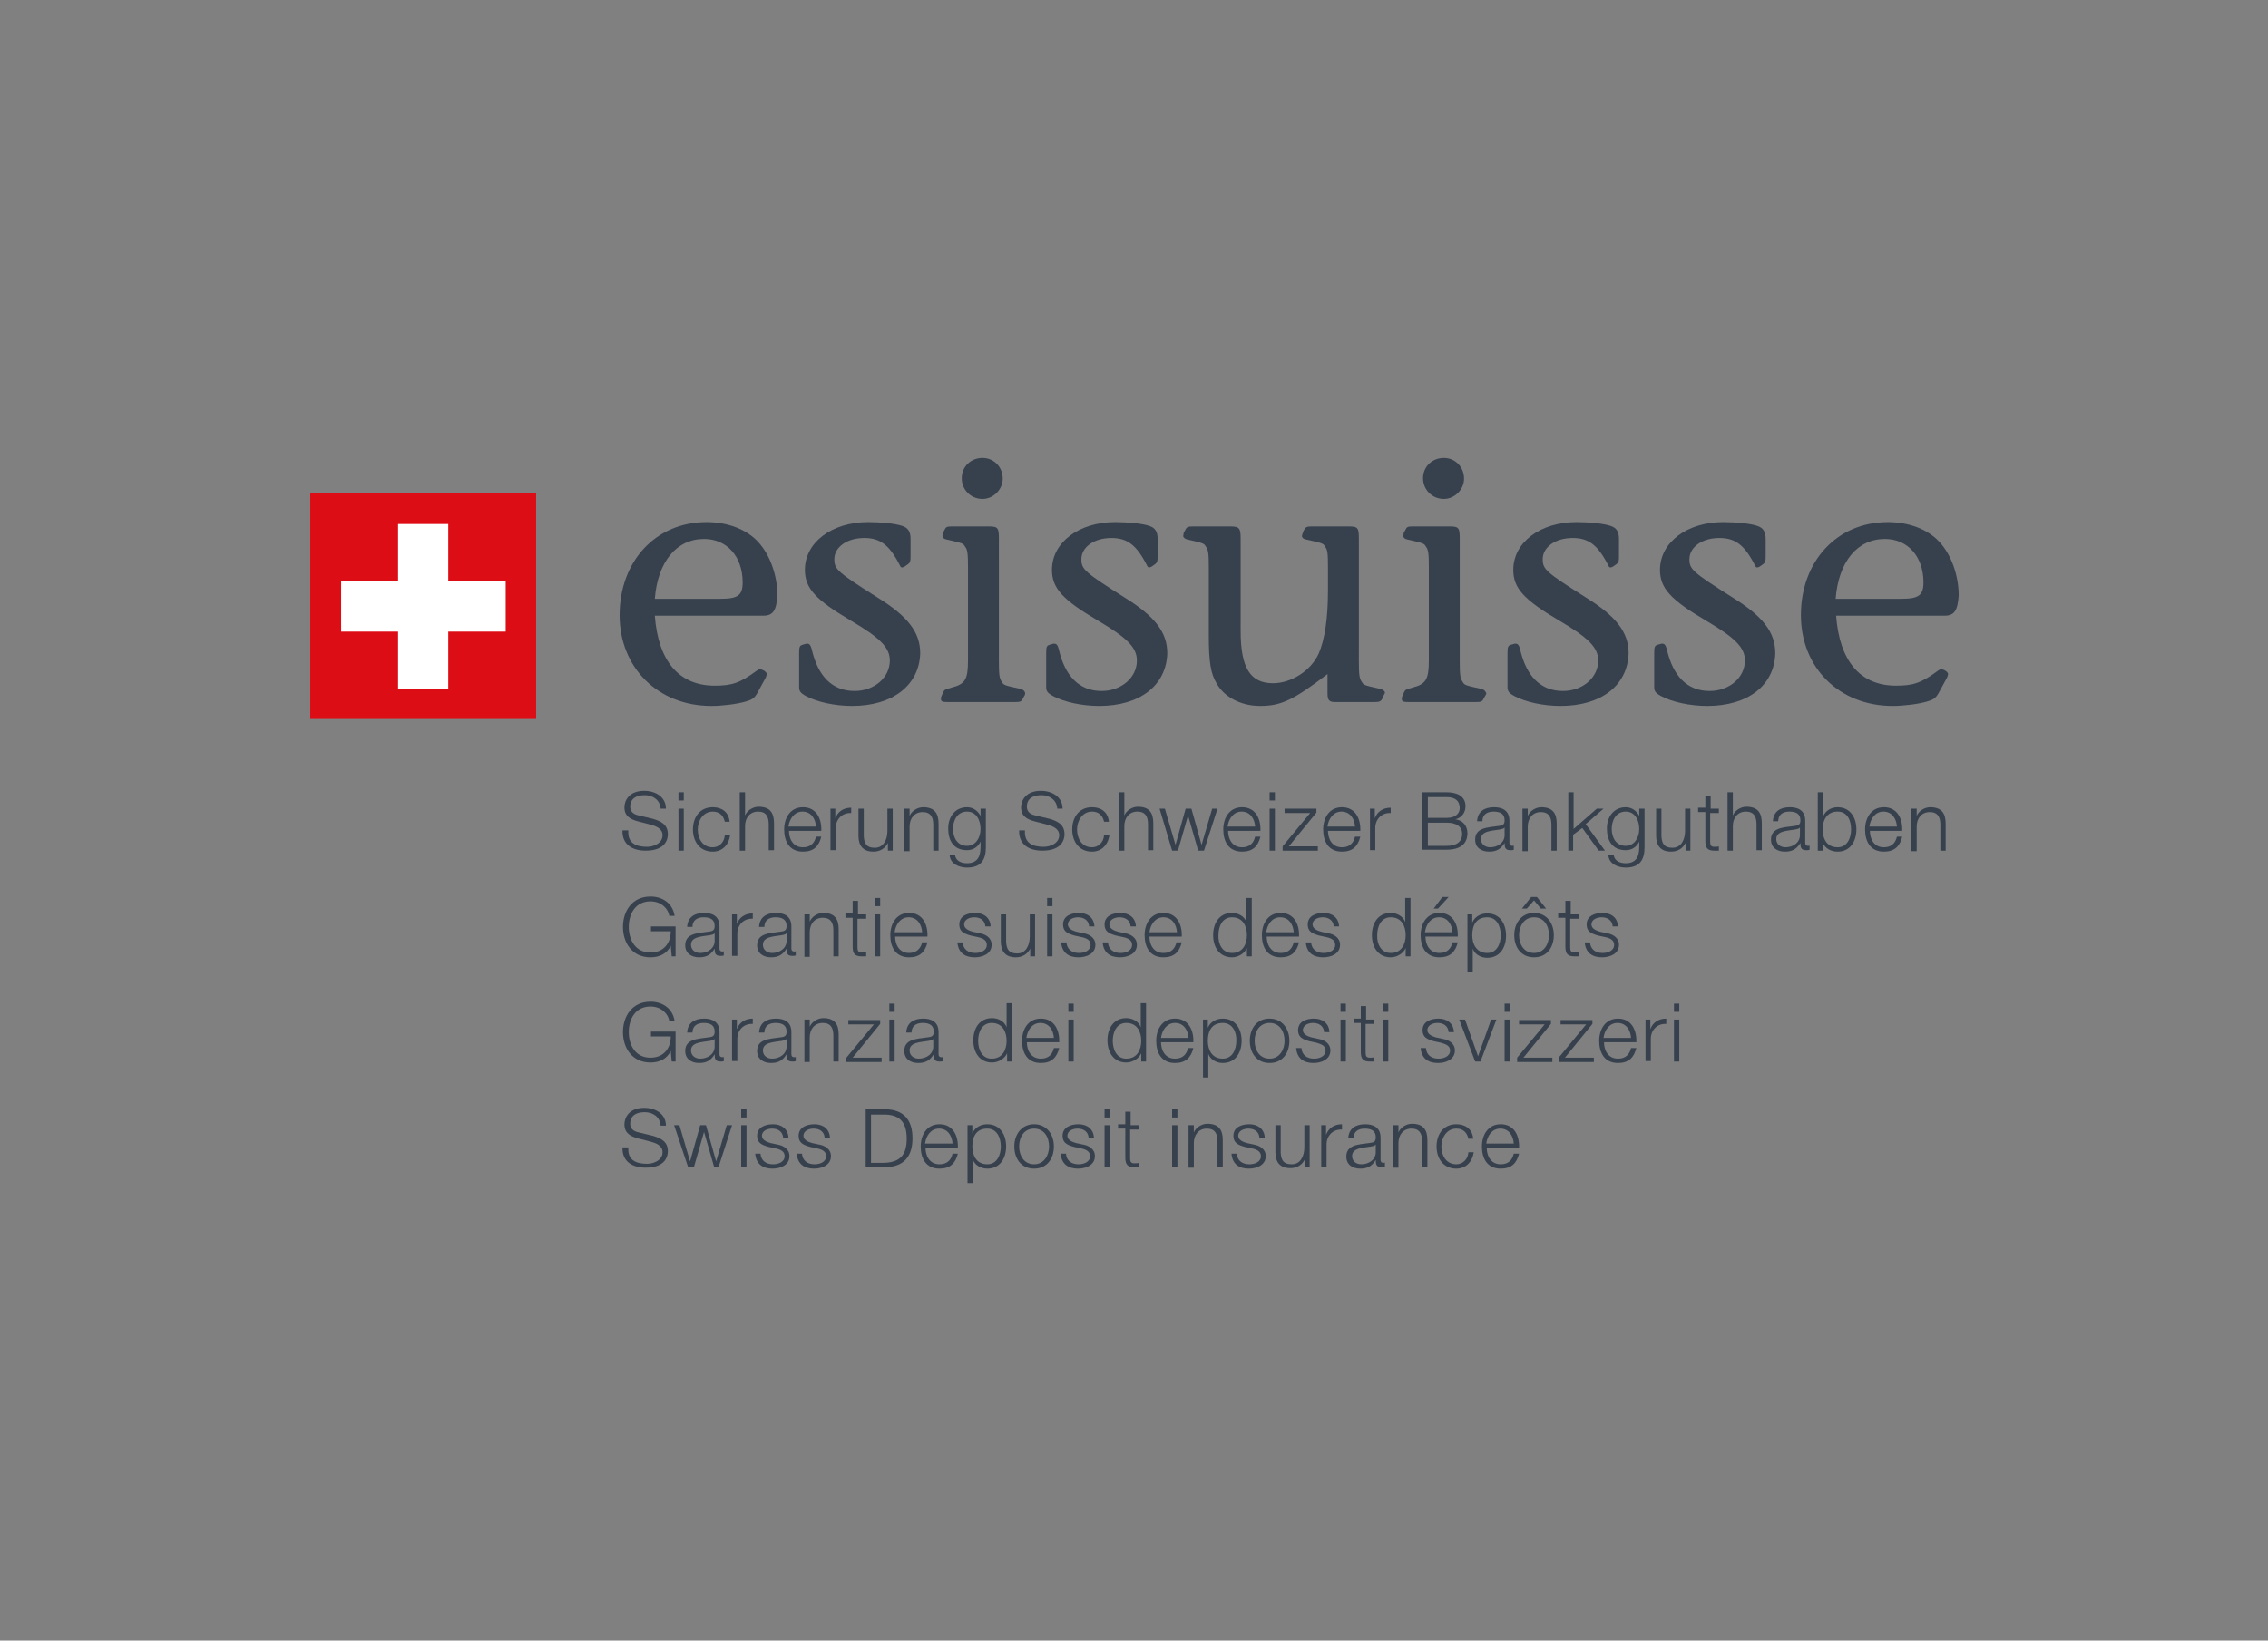 <?xml version="1.0" encoding="utf-8"?>
<!-- Generator: Adobe Illustrator 26.0.2, SVG Export Plug-In . SVG Version: 6.00 Build 0)  -->
<svg version="1.1" id="Logo" xmlns="http://www.w3.org/2000/svg" xmlns:xlink="http://www.w3.org/1999/xlink" x="0px" y="0px"
	 viewBox="0 0 470 340" style="enable-background:new 0 0 470 340;" xml:space="preserve">
<rect x="0" y="0" width="470" height="340" fill="#808080" stroke="none"/>
<style type="text/css">
	.st0{fill:#DC0D15;}
	.st1{fill:#FFFFFF;}
	.st2{fill:#37414E;}
</style>
<g>
	<rect x="64.3" y="102.2" class="st0" width="46.8" height="46.8"/>
	<polygon class="st1" points="104.8,120.5 92.9,120.5 92.9,108.6 82.5,108.6 82.5,120.5 70.7,120.5 70.7,130.9 82.5,130.9 
		82.5,142.7 92.9,142.7 92.9,130.9 104.8,130.9 	"/>
	<g>
		<path class="st2" d="M158.2,127.6h-22.5c0.7,9.4,5,14.5,12.4,14.5c3.5,0,5.2-0.5,8.7-3.1c0.3-0.2,0.5-0.3,0.6-0.3
			c0.7,0,1.5,0.6,1.5,1c0,0.1-0.1,0.5-0.2,0.7l-1.8,3.3c-0.6,1-1,1.3-2.4,1.7c-1.7,0.5-4.7,0.9-7.1,0.9c-11,0-19-7.9-19-18.8
			c0-11.2,7.5-19.3,18-19.3c4.4,0,8.3,1.5,10.7,4.1c2.5,2.7,4,7,4,11.1C160.9,126.5,160.2,127.6,158.2,127.6 M145.9,111.7
			c-5.7,0-9.6,4.7-10.2,12.4h13.6c3.6,0,4.6-0.7,4.6-3.4C153.9,115.4,150.7,111.7,145.9,111.7"/>
		<path class="st2" d="M176.6,146.3c-3.6,0-7.2-0.8-9.5-2c-1.3-0.7-1.5-1.1-1.5-2v-6.8c0-1.5,0.1-1.7,0.8-1.9l0.7-0.2h0.2
			c0.5,0,0.7,0.4,0.9,1.1c1.3,5.7,4.3,8.7,8.9,8.7c4.1,0,7.3-2.8,7.3-6.3c0-2.7-2-4.7-8.1-8.3c-7.3-4.3-9.5-6.7-9.5-10.5
			c0-5.7,5.6-9.9,13.1-9.9c2.7,0,5.7,0.3,7.1,0.8c1.2,0.4,1.7,1.2,1.7,2.7v3.7c0,0.9-0.1,1.2-0.5,1.5l-0.7,0.5
			c-0.2,0.1-0.4,0.2-0.6,0.2c-0.1,0-0.3-0.1-0.4-0.4c-2.2-4.3-4.1-5.7-7.4-5.7c-3.6,0-6.2,1.9-6.2,4.4c0,2.1,0.7,2.7,8.9,7.9
			c6.3,3.9,8.9,7.2,8.9,11.6C190.5,142,185,146.3,176.6,146.3"/>
		<path class="st2" d="M212.4,144l-0.4,0.7c-0.3,0.7-0.6,0.8-1.6,0.8h-14c-1,0-1.4-0.1-1.4-0.6c0-0.2,0-0.4,0.1-0.6l0.3-0.7
			c0.3-0.7,0.4-0.7,1.8-1.1c2.8-0.7,3.4-1.7,3.4-5.6v-19.3c0-2.8-0.1-3.7-0.6-4.3c-0.4-0.7-0.4-0.7-3.9-1.5
			c-0.5-0.1-0.8-0.4-0.8-0.7c0-0.1,0.1-0.4,0.1-0.7l0.3-0.5c0.3-0.7,0.5-0.8,1.6-0.8h7.6c1.9,0,2.1,0.3,2.1,2.5V137
			c0,2.8,0.1,3.6,0.6,4.3c0.4,0.7,0.4,0.7,4,1.5c0.4,0.1,0.8,0.5,0.8,0.7C212.5,143.6,212.4,143.8,212.4,144 M203.6,103.4
			c-2.4,0-4.3-1.9-4.3-4.3c0-2.4,1.9-4.2,4.3-4.2c2.4,0,4.2,1.9,4.2,4.3C207.8,101.4,205.9,103.4,203.6,103.4"/>
		<path class="st2" d="M227.8,146.3c-3.6,0-7.2-0.8-9.5-2c-1.3-0.7-1.5-1.1-1.5-2v-6.8c0-1.5,0.1-1.7,0.8-1.9l0.7-0.2h0.2
			c0.5,0,0.7,0.4,0.9,1.1c1.3,5.7,4.3,8.7,8.9,8.7c4.1,0,7.3-2.8,7.3-6.3c0-2.7-2-4.7-8.1-8.3c-7.3-4.3-9.5-6.7-9.5-10.5
			c0-5.7,5.6-9.9,13.1-9.9c2.7,0,5.7,0.3,7.1,0.8c1.2,0.4,1.7,1.2,1.7,2.7v3.7c0,0.9-0.1,1.2-0.5,1.5l-0.7,0.5
			c-0.2,0.1-0.4,0.2-0.6,0.2c-0.1,0-0.3-0.1-0.4-0.4c-2.2-4.3-4.1-5.7-7.4-5.7c-3.6,0-6.2,1.9-6.2,4.4c0,2.1,0.7,2.7,8.9,7.9
			c6.3,3.9,8.9,7.2,8.9,11.6C241.7,142,236.3,146.3,227.8,146.3"/>
		<path class="st2" d="M286.8,144l-0.3,0.7c-0.3,0.7-0.7,0.8-1.7,0.8h-8.1c-1.3,0-1.6-0.4-1.6-1.9v-3.9c-7.2,5.5-9.7,6.6-14,6.6
			c-3.9,0-7.4-1.8-9-4.7c-1.2-2-1.6-4.4-1.6-9.9v-14.1c0-2.8-0.1-3.7-0.6-4.3c-0.4-0.7-0.4-0.7-3.9-1.5c-0.4-0.1-0.8-0.4-0.8-0.7
			c0-0.2,0.1-0.4,0.1-0.7l0.3-0.5c0.3-0.7,0.6-0.8,1.7-0.8h7.6c1.9,0,2.2,0.3,2.2,2.5v19.2c0,7.6,2,10.8,6.7,10.8
			c3.8,0,7.9-2.6,9.5-6.2c1.2-2.8,1.9-7.1,1.9-13.1v-4.7c0-2.9-0.1-3.7-0.6-4.3c-0.4-0.7-0.4-0.7-4-1.5c-0.5-0.1-0.8-0.4-0.8-0.7
			c0-0.1,0.1-0.4,0.2-0.7l0.2-0.5c0.4-0.7,0.6-0.8,1.7-0.8h7.6c1.9,0,2.1,0.3,2.1,2.5V137c0,2.8,0.1,3.6,0.6,4.3
			c0.4,0.7,0.4,0.7,4,1.5c0.4,0.1,0.8,0.5,0.8,0.7C287,143.7,286.9,143.8,286.8,144"/>
		<path class="st2" d="M307.9,144l-0.4,0.7c-0.3,0.7-0.6,0.8-1.6,0.8h-14c-1,0-1.4-0.1-1.4-0.6c0-0.2,0-0.4,0.1-0.6l0.3-0.7
			c0.3-0.7,0.4-0.7,1.8-1.1c2.8-0.7,3.4-1.7,3.4-5.6v-19.3c0-2.8-0.1-3.7-0.6-4.3c-0.4-0.7-0.4-0.7-3.9-1.5
			c-0.5-0.1-0.8-0.4-0.8-0.7c0-0.1,0.1-0.4,0.1-0.7l0.3-0.5c0.3-0.7,0.5-0.8,1.6-0.8h7.6c1.9,0,2.1,0.3,2.1,2.5V137
			c0,2.8,0.1,3.6,0.6,4.3c0.4,0.7,0.4,0.7,4,1.5c0.4,0.1,0.8,0.5,0.8,0.7C308.1,143.6,308,143.8,307.9,144 M299.2,103.4
			c-2.4,0-4.3-1.9-4.3-4.3c0-2.4,1.9-4.2,4.3-4.2c2.4,0,4.2,1.9,4.2,4.3C303.4,101.4,301.5,103.4,299.2,103.4"/>
		<path class="st2" d="M323.4,146.3c-3.6,0-7.2-0.8-9.5-2c-1.3-0.7-1.5-1.1-1.5-2v-6.8c0-1.5,0.1-1.7,0.8-1.9l0.7-0.2h0.2
			c0.5,0,0.7,0.4,0.9,1.1c1.3,5.7,4.3,8.7,8.9,8.7c4.1,0,7.3-2.8,7.3-6.3c0-2.7-2-4.7-8.1-8.3c-7.3-4.3-9.5-6.7-9.5-10.5
			c0-5.7,5.6-9.9,13.1-9.9c2.7,0,5.7,0.3,7.1,0.8c1.2,0.4,1.7,1.2,1.7,2.7v3.7c0,0.9-0.1,1.2-0.5,1.5l-0.7,0.5
			c-0.2,0.1-0.4,0.2-0.6,0.2c-0.1,0-0.3-0.1-0.4-0.4c-2.2-4.3-4.1-5.7-7.4-5.7c-3.6,0-6.2,1.9-6.2,4.4c0,2.1,0.7,2.7,8.9,7.9
			c6.3,3.9,8.9,7.2,8.9,11.6C337.3,142,331.9,146.3,323.4,146.3"/>
		<path class="st2" d="M353.8,146.3c-3.6,0-7.2-0.8-9.5-2c-1.3-0.7-1.5-1.1-1.5-2v-6.8c0-1.5,0.1-1.7,0.8-1.9l0.7-0.2h0.2
			c0.5,0,0.7,0.4,0.9,1.1c1.3,5.7,4.3,8.7,8.9,8.7c4.1,0,7.3-2.8,7.3-6.3c0-2.7-2-4.7-8.1-8.3c-7.3-4.3-9.5-6.7-9.5-10.5
			c0-5.7,5.6-9.9,13.1-9.9c2.7,0,5.7,0.3,7.1,0.8c1.2,0.4,1.7,1.2,1.7,2.7v3.7c0,0.9-0.1,1.2-0.5,1.5l-0.7,0.5
			c-0.2,0.1-0.4,0.2-0.6,0.2c-0.1,0-0.3-0.1-0.4-0.4c-2.2-4.3-4.1-5.7-7.4-5.7c-3.6,0-6.2,1.9-6.2,4.4c0,2.1,0.7,2.7,8.9,7.9
			c6.3,3.9,8.9,7.2,8.9,11.6C367.7,142,362.3,146.3,353.8,146.3"/>
		<path class="st2" d="M403,127.6h-22.5c0.7,9.4,5,14.5,12.4,14.5c3.5,0,5.2-0.5,8.7-3.1c0.3-0.2,0.5-0.3,0.6-0.3
			c0.7,0,1.5,0.6,1.5,1c0,0.1-0.1,0.5-0.2,0.7l-1.8,3.3c-0.6,1-1,1.3-2.4,1.7c-1.7,0.5-4.7,0.9-7.1,0.9c-11,0-19-7.9-19-18.8
			c0-11.2,7.5-19.3,18-19.3c4.4,0,8.3,1.5,10.7,4.1c2.5,2.7,4,7,4,11.1C405.7,126.5,405,127.6,403,127.6 M390.6,111.7
			c-5.7,0-9.6,4.7-10.2,12.4H394c3.6,0,4.6-0.7,4.6-3.4C398.6,115.4,395.4,111.7,390.6,111.7"/>
	</g>
	<g>
		<g>
			<path class="st2" d="M130.2,172.3c-0.1,2.5,1.7,3.2,3.9,3.2c1.3,0,3.2-0.7,3.2-2.4c0-1.4-1.4-1.9-2.5-2.2l-2.7-0.7
				c-1.4-0.4-2.7-1-2.7-2.9c0-1.2,0.8-3.4,4.1-3.4c2.4,0,4.5,1.3,4.5,3.7h-1.1c-0.1-1.8-1.6-2.8-3.3-2.8c-1.6,0-3,0.6-3,2.4
				c0,1.1,0.8,1.6,1.8,1.8l2.9,0.7c1.7,0.5,3.1,1.2,3.1,3.2c0,0.8-0.3,3.4-4.6,3.4c-2.8,0-4.9-1.3-4.8-4.2H130.2z"/>
			<path class="st2" d="M140.6,164.2h1.1v1.7h-1.1V164.2z M140.6,167.6h1.1v8.7h-1.1V167.6z"/>
			<path class="st2" d="M150.2,170.3c-0.3-1.3-1.1-2.1-2.5-2.1c-2,0-3.1,1.9-3.1,3.7c0,1.9,1,3.7,3.1,3.7c1.3,0,2.4-1,2.5-2.5h1.1
				c-0.3,2.1-1.7,3.4-3.6,3.4c-2.7,0-4.1-2.1-4.1-4.6c0-2.5,1.4-4.6,4.1-4.6c1.9,0,3.3,1,3.5,3H150.2z"/>
			<path class="st2" d="M153.3,164.2h1.1v4.8h0c0.4-1,1.6-1.8,2.8-1.8c2.4,0,3.2,1.3,3.2,3.4v5.6h-1.1v-5.4c0-1.5-0.5-2.6-2.2-2.6
				c-1.7,0-2.7,1.3-2.7,3v5.1h-1.1V164.2z"/>
			<path class="st2" d="M163.5,172.2c0,1.6,0.8,3.4,2.9,3.4c1.6,0,2.4-0.9,2.7-2.2h1.1c-0.5,2-1.6,3.1-3.8,3.1
				c-2.8,0-3.9-2.1-3.9-4.6c0-2.3,1.2-4.6,3.9-4.6c2.8,0,3.9,2.4,3.8,4.9H163.5z M169.1,171.3c-0.1-1.6-1-3.1-2.8-3.1
				c-1.7,0-2.7,1.5-2.9,3.1H169.1z"/>
			<path class="st2" d="M172.1,167.6h1v2h0c0.5-1.4,1.7-2.2,3.3-2.2v1.1c-1.9-0.1-3.2,1.3-3.2,3.1v4.6h-1.1V167.6z"/>
			<path class="st2" d="M185,176.3h-1v-1.6h0c-0.6,1.2-1.7,1.8-3,1.8c-2.2,0-3.1-1.3-3.1-3.3v-5.6h1.1v5.7c0.1,1.6,0.6,2.4,2.3,2.4
				c1.8,0,2.6-1.7,2.6-3.5v-4.6h1.1V176.3z"/>
			<path class="st2" d="M187.4,167.6h1.1v1.5h0c0.4-1,1.6-1.8,2.8-1.8c2.4,0,3.2,1.3,3.2,3.4v5.6h-1.1v-5.4c0-1.5-0.5-2.6-2.2-2.6
				c-1.7,0-2.7,1.3-2.7,3v5.1h-1.1V167.6z"/>
			<path class="st2" d="M204.3,175.6c0,2.6-1,4.2-3.9,4.2c-1.7,0-3.5-0.8-3.6-2.6h1.1c0.2,1.3,1.4,1.7,2.5,1.7c2,0,2.8-1.2,2.8-3.3
				v-1.2h0c-0.5,1.1-1.5,1.8-2.8,1.8c-2.8,0-3.9-2-3.9-4.5c0-2.4,1.4-4.4,3.9-4.4c1.3,0,2.3,0.8,2.8,1.8h0v-1.5h1.1V175.6z
				 M203.2,171.8c0-1.7-0.8-3.6-2.8-3.6c-2,0-2.9,1.8-2.9,3.6c0,1.8,0.9,3.5,2.9,3.5C202.2,175.3,203.2,173.6,203.2,171.8z"/>
			<path class="st2" d="M212.4,172.3c-0.1,2.5,1.7,3.2,3.9,3.2c1.3,0,3.2-0.7,3.2-2.4c0-1.4-1.4-1.9-2.5-2.2l-2.7-0.7
				c-1.4-0.4-2.7-1-2.7-2.9c0-1.2,0.8-3.4,4.1-3.4c2.4,0,4.5,1.3,4.5,3.7h-1.1c-0.1-1.8-1.6-2.8-3.3-2.8c-1.6,0-3,0.6-3,2.4
				c0,1.1,0.8,1.6,1.8,1.8l2.9,0.7c1.7,0.5,3.1,1.2,3.1,3.2c0,0.8-0.3,3.4-4.6,3.4c-2.8,0-4.9-1.3-4.8-4.2H212.4z"/>
			<path class="st2" d="M228.8,170.3c-0.3-1.3-1.1-2.1-2.5-2.1c-2,0-3.1,1.9-3.1,3.7c0,1.9,1,3.7,3.1,3.7c1.3,0,2.4-1,2.5-2.5h1.1
				c-0.3,2.1-1.7,3.4-3.6,3.4c-2.7,0-4.1-2.1-4.1-4.6c0-2.5,1.4-4.6,4.1-4.6c1.9,0,3.3,1,3.5,3H228.8z"/>
			<path class="st2" d="M231.9,164.2h1.1v4.8h0c0.4-1,1.6-1.8,2.8-1.8c2.4,0,3.2,1.3,3.2,3.4v5.6h-1.1v-5.4c0-1.5-0.5-2.6-2.2-2.6
				c-1.7,0-2.7,1.3-2.7,3v5.1h-1.1V164.2z"/>
			<path class="st2" d="M240.3,167.6h1.1l2.2,7.5h0l2.1-7.5h1.2l2.1,7.5h0l2.2-7.5h1.1l-2.8,8.7h-1.2l-2.1-7.3h0l-2.1,7.3h-1.2
				L240.3,167.6z"/>
			<path class="st2" d="M254.5,172.2c0,1.6,0.8,3.4,2.9,3.4c1.6,0,2.4-0.9,2.7-2.2h1.1c-0.5,2-1.6,3.1-3.8,3.1
				c-2.8,0-3.9-2.1-3.9-4.6c0-2.3,1.2-4.6,3.9-4.6c2.8,0,3.9,2.4,3.8,4.9H254.5z M260.1,171.3c-0.1-1.6-1-3.1-2.8-3.1
				c-1.7,0-2.7,1.5-2.9,3.1H260.1z"/>
			<path class="st2" d="M263.1,164.2h1.1v1.7h-1.1V164.2z M263.1,167.6h1.1v8.7h-1.1V167.6z"/>
			<path class="st2" d="M267.1,175.4h6v0.9h-7.3v-0.9l5.7-6.9h-5.3v-0.9h6.6v0.8L267.1,175.4z"/>
			<path class="st2" d="M275.2,172.2c0,1.6,0.8,3.4,2.9,3.4c1.6,0,2.4-0.9,2.7-2.2h1.1c-0.5,2-1.6,3.1-3.8,3.1
				c-2.8,0-3.9-2.1-3.9-4.6c0-2.3,1.2-4.6,3.9-4.6c2.8,0,3.9,2.4,3.8,4.9H275.2z M280.8,171.3c-0.1-1.6-1-3.1-2.8-3.1
				c-1.7,0-2.7,1.5-2.9,3.1H280.8z"/>
			<path class="st2" d="M283.9,167.6h1v2h0c0.5-1.4,1.7-2.2,3.3-2.2v1.1c-1.9-0.1-3.2,1.3-3.2,3.1v4.6h-1.1V167.6z"/>
			<path class="st2" d="M294.7,164.2h5.1c2,0,3.9,0.7,3.9,2.9c0,1.3-0.8,2.4-2.1,2.7v0c1.6,0.2,2.5,1.4,2.5,2.9
				c0,1.1-0.4,3.4-4.3,3.4h-5.1V164.2z M295.9,169.5h3.9c1.8,0,2.7-0.9,2.7-2c0-1.5-0.9-2.3-2.7-2.3h-3.9V169.5z M295.9,175.3h3.9
				c1.7,0,3.2-0.6,3.2-2.5c0-1.5-1.2-2.3-3.2-2.3h-3.9V175.3z"/>
			<path class="st2" d="M306.1,170.2c0.1-2,1.5-2.9,3.5-2.9c1.5,0,3.2,0.5,3.2,2.8v4.6c0,0.4,0.2,0.6,0.6,0.6c0.1,0,0.3,0,0.3-0.1
				v0.9c-0.2,0.1-0.4,0.1-0.7,0.1c-1.1,0-1.2-0.6-1.2-1.5h0c-0.7,1.1-1.5,1.8-3.2,1.8c-1.6,0-2.9-0.8-2.9-2.5c0-2.4,2.4-2.5,4.7-2.8
				c0.9-0.1,1.4-0.2,1.4-1.2c0-1.4-1-1.8-2.3-1.8c-1.3,0-2.3,0.6-2.3,2H306.1z M311.8,171.5L311.8,171.5c-0.2,0.3-0.6,0.3-0.9,0.4
				c-1.8,0.3-4,0.3-4,2c0,1.1,0.9,1.7,1.9,1.7c1.6,0,3.1-1,3-2.7V171.5z"/>
			<path class="st2" d="M315.5,167.6h1.1v1.5h0c0.4-1,1.6-1.8,2.8-1.8c2.4,0,3.2,1.3,3.2,3.4v5.6h-1.1v-5.4c0-1.5-0.5-2.6-2.2-2.6
				c-1.7,0-2.7,1.3-2.7,3v5.1h-1.1V167.6z"/>
			<path class="st2" d="M325,164.2h1.1v7.6l4.8-4.2h1.4l-3.7,3.2l4,5.5h-1.3l-3.4-4.7L326,173v3.3H325V164.2z"/>
			<path class="st2" d="M340.8,175.6c0,2.6-1,4.2-3.9,4.2c-1.7,0-3.5-0.8-3.6-2.6h1.1c0.2,1.3,1.4,1.7,2.5,1.7c2,0,2.8-1.2,2.8-3.3
				v-1.2h0c-0.5,1.1-1.5,1.8-2.8,1.8c-2.8,0-3.9-2-3.9-4.5c0-2.4,1.4-4.4,3.9-4.4c1.3,0,2.3,0.8,2.8,1.8h0v-1.5h1.1V175.6z
				 M339.7,171.8c0-1.7-0.8-3.6-2.8-3.6c-2,0-2.9,1.8-2.9,3.6c0,1.8,0.9,3.5,2.9,3.5C338.7,175.3,339.7,173.6,339.7,171.8z"/>
			<path class="st2" d="M350.3,176.3h-1v-1.6h0c-0.6,1.2-1.7,1.8-3,1.8c-2.2,0-3.1-1.3-3.1-3.3v-5.6h1.1v5.7
				c0.1,1.6,0.6,2.4,2.3,2.4c1.8,0,2.6-1.7,2.6-3.5v-4.6h1.1V176.3z"/>
			<path class="st2" d="M354.4,167.6h1.8v0.9h-1.8v5.9c0,0.7,0.1,1.1,0.9,1.1c0.3,0,0.6,0,0.9-0.1v0.9c-0.3,0-0.6,0-0.9,0
				c-1.4,0-1.9-0.5-1.9-2v-6h-1.5v-0.9h1.5V165h1.1V167.6z"/>
			<path class="st2" d="M358,164.2h1.1v4.8h0c0.4-1,1.6-1.8,2.8-1.8c2.4,0,3.2,1.3,3.2,3.4v5.6H364v-5.4c0-1.5-0.5-2.6-2.2-2.6
				c-1.7,0-2.7,1.3-2.7,3v5.1H358V164.2z"/>
			<path class="st2" d="M367.4,170.2c0.1-2,1.5-2.9,3.5-2.9c1.5,0,3.2,0.5,3.2,2.8v4.6c0,0.4,0.2,0.6,0.6,0.6c0.1,0,0.3,0,0.3-0.1
				v0.9c-0.2,0.1-0.4,0.1-0.7,0.1c-1.1,0-1.2-0.6-1.2-1.5h0c-0.7,1.1-1.5,1.8-3.2,1.8c-1.6,0-2.9-0.8-2.9-2.5c0-2.4,2.4-2.5,4.7-2.8
				c0.9-0.1,1.4-0.2,1.4-1.2c0-1.4-1-1.8-2.3-1.8c-1.3,0-2.3,0.6-2.3,2H367.4z M373,171.5L373,171.5c-0.2,0.3-0.6,0.3-0.9,0.4
				c-1.8,0.3-4,0.3-4,2c0,1.1,0.9,1.7,1.9,1.7c1.6,0,3.1-1,3-2.7V171.5z"/>
			<path class="st2" d="M376.7,164.2h1.1v5h0c0.5-1.2,1.7-1.9,3-1.9c2.6,0,3.9,2.1,3.9,4.6s-1.3,4.6-3.9,4.6c-1.4,0-2.6-0.7-3.1-1.9
				h0v1.7h-1V164.2z M380.8,168.2c-2.3,0-3.1,1.9-3.1,3.7s0.8,3.7,3.1,3.7c2,0,2.8-1.9,2.8-3.7S382.9,168.2,380.8,168.2z"/>
			<path class="st2" d="M387.5,172.2c0,1.6,0.8,3.4,2.9,3.4c1.6,0,2.4-0.9,2.7-2.2h1.1c-0.5,2-1.6,3.1-3.8,3.1
				c-2.8,0-3.9-2.1-3.9-4.6c0-2.3,1.2-4.6,3.9-4.6c2.8,0,3.9,2.4,3.8,4.9H387.5z M393.1,171.3c-0.1-1.6-1-3.1-2.8-3.1
				c-1.7,0-2.7,1.5-2.9,3.1H393.1z"/>
			<path class="st2" d="M396.1,167.6h1.1v1.5h0c0.4-1,1.6-1.8,2.8-1.8c2.4,0,3.2,1.3,3.2,3.4v5.6h-1.1v-5.4c0-1.5-0.5-2.6-2.2-2.6
				c-1.7,0-2.7,1.3-2.7,3v5.1h-1.1V167.6z"/>
			<path class="st2" d="M140,198.2h-0.8L139,196h0c-0.8,1.7-2.4,2.4-4.2,2.4c-3.8,0-5.7-3-5.7-6.3c0-3.3,1.9-6.3,5.7-6.3
				c2.5,0,4.6,1.4,5,4h-1.1c-0.2-1.4-1.6-3-3.9-3c-3.2,0-4.5,2.7-4.5,5.3s1.3,5.3,4.5,5.3c2.7,0,4.2-1.9,4.2-4.4h-4.1v-1h5.1V198.2z
				"/>
			<path class="st2" d="M142.4,192.1c0.1-2,1.5-2.9,3.5-2.9c1.5,0,3.2,0.5,3.2,2.8v4.6c0,0.4,0.2,0.6,0.6,0.6c0.1,0,0.3,0,0.3-0.1
				v0.9c-0.2,0.1-0.4,0.1-0.7,0.1c-1.1,0-1.2-0.6-1.2-1.5h0c-0.7,1.1-1.5,1.8-3.2,1.8c-1.6,0-2.9-0.8-2.9-2.5c0-2.4,2.4-2.5,4.7-2.8
				c0.9-0.1,1.4-0.2,1.4-1.2c0-1.4-1-1.8-2.3-1.8c-1.3,0-2.3,0.6-2.3,2H142.4z M148.1,193.4L148.1,193.4c-0.2,0.3-0.6,0.3-0.9,0.4
				c-1.8,0.3-4,0.3-4,2c0,1.1,0.9,1.7,1.9,1.7c1.6,0,3.1-1,3-2.7V193.4z"/>
			<path class="st2" d="M151.7,189.5h1v2h0c0.5-1.4,1.7-2.2,3.3-2.2v1.1c-1.9-0.1-3.2,1.3-3.2,3.1v4.6h-1.1V189.5z"/>
			<path class="st2" d="M157.3,192.1c0.1-2,1.5-2.9,3.5-2.9c1.5,0,3.2,0.5,3.2,2.8v4.6c0,0.4,0.2,0.6,0.6,0.6c0.1,0,0.3,0,0.3-0.1
				v0.9c-0.2,0.1-0.4,0.1-0.7,0.1c-1.1,0-1.2-0.6-1.2-1.5h0c-0.7,1.1-1.5,1.8-3.2,1.8c-1.6,0-2.9-0.8-2.9-2.5c0-2.4,2.4-2.5,4.7-2.8
				c0.9-0.1,1.4-0.2,1.4-1.2c0-1.4-1-1.8-2.3-1.8c-1.3,0-2.3,0.6-2.3,2H157.3z M163,193.4L163,193.4c-0.2,0.3-0.6,0.3-0.9,0.4
				c-1.8,0.3-4,0.3-4,2c0,1.1,0.9,1.7,1.9,1.7c1.6,0,3.1-1,3-2.7V193.4z"/>
			<path class="st2" d="M166.7,189.5h1.1v1.5h0c0.4-1,1.6-1.8,2.8-1.8c2.4,0,3.2,1.3,3.2,3.4v5.6h-1.1v-5.4c0-1.5-0.5-2.6-2.2-2.6
				c-1.7,0-2.7,1.3-2.7,3v5.1h-1.1V189.5z"/>
			<path class="st2" d="M177.7,189.5h1.8v0.9h-1.8v5.9c0,0.7,0.1,1.1,0.9,1.1c0.3,0,0.6,0,0.9-0.1v0.9c-0.3,0-0.6,0-0.9,0
				c-1.4,0-1.9-0.5-1.9-2v-6h-1.5v-0.9h1.5v-2.6h1.1V189.5z"/>
			<path class="st2" d="M181.3,186.1h1.1v1.7h-1.1V186.1z M181.3,189.5h1.1v8.7h-1.1V189.5z"/>
			<path class="st2" d="M185.5,194.1c0,1.6,0.8,3.4,2.9,3.4c1.5,0,2.4-0.9,2.7-2.2h1.1c-0.5,2-1.6,3.1-3.8,3.1
				c-2.8,0-3.9-2.1-3.9-4.6c0-2.3,1.2-4.6,3.9-4.6c2.8,0,3.9,2.4,3.8,4.9H185.5z M191.1,193.2c-0.1-1.6-1-3.1-2.8-3.1
				c-1.7,0-2.7,1.5-2.9,3.1H191.1z"/>
			<path class="st2" d="M204.2,192c-0.1-1.3-1.1-1.9-2.3-1.9c-0.9,0-2.1,0.4-2.1,1.5c0,0.9,1.1,1.3,1.8,1.5l1.4,0.3
				c1.2,0.2,2.5,0.9,2.5,2.4c0,1.9-1.9,2.6-3.5,2.6c-2,0-3.4-0.9-3.6-3.1h1.1c0.1,1.4,1.1,2.2,2.6,2.2c1,0,2.4-0.4,2.4-1.7
				c0-1-0.9-1.4-1.9-1.6l-1.4-0.3c-1.4-0.4-2.4-0.8-2.4-2.3c0-1.8,1.7-2.4,3.3-2.4c1.7,0,3.1,0.9,3.2,2.8H204.2z"/>
			<path class="st2" d="M214.5,198.2h-1v-1.6h0c-0.6,1.2-1.7,1.8-3,1.8c-2.2,0-3.1-1.3-3.1-3.3v-5.6h1.1v5.7
				c0.1,1.6,0.6,2.4,2.3,2.4c1.8,0,2.6-1.7,2.6-3.5v-4.6h1.1V198.2z"/>
			<path class="st2" d="M217,186.1h1.1v1.7H217V186.1z M217,189.5h1.1v8.7H217V189.5z"/>
			<path class="st2" d="M225.7,192c-0.1-1.3-1.1-1.9-2.3-1.9c-0.9,0-2.1,0.4-2.1,1.5c0,0.9,1.1,1.3,1.8,1.5l1.4,0.3
				c1.2,0.2,2.5,0.9,2.5,2.4c0,1.9-1.9,2.6-3.5,2.6c-2,0-3.4-0.9-3.6-3.1h1.1c0.1,1.4,1.1,2.2,2.6,2.2c1,0,2.4-0.4,2.4-1.7
				c0-1-0.9-1.4-1.9-1.6l-1.4-0.3c-1.4-0.4-2.4-0.8-2.4-2.3c0-1.8,1.7-2.4,3.3-2.4c1.7,0,3.1,0.9,3.2,2.8H225.7z"/>
			<path class="st2" d="M234.3,192c-0.1-1.3-1.1-1.9-2.3-1.9c-0.9,0-2.1,0.4-2.1,1.5c0,0.9,1.1,1.3,1.8,1.5l1.4,0.3
				c1.2,0.2,2.5,0.9,2.5,2.4c0,1.9-1.9,2.6-3.5,2.6c-2,0-3.4-0.9-3.6-3.1h1.1c0.1,1.4,1.1,2.2,2.6,2.2c1,0,2.4-0.4,2.4-1.7
				c0-1-0.9-1.4-1.9-1.6l-1.4-0.3c-1.4-0.4-2.4-0.8-2.4-2.3c0-1.8,1.7-2.4,3.3-2.4c1.7,0,3.1,0.9,3.2,2.8H234.3z"/>
			<path class="st2" d="M238.2,194.1c0,1.6,0.8,3.4,2.9,3.4c1.6,0,2.4-0.9,2.7-2.2h1.1c-0.5,2-1.6,3.1-3.8,3.1
				c-2.8,0-3.9-2.1-3.9-4.6c0-2.3,1.2-4.6,3.9-4.6c2.8,0,3.9,2.4,3.8,4.9H238.2z M243.9,193.2c-0.1-1.6-1-3.1-2.8-3.1
				c-1.7,0-2.7,1.5-2.9,3.1H243.9z"/>
			<path class="st2" d="M259.4,198.2h-1v-1.7h0c-0.5,1.1-1.8,1.9-3.1,1.9c-2.6,0-3.9-2.1-3.9-4.6c0-2.5,1.3-4.6,3.9-4.6
				c1.3,0,2.6,0.7,3,1.9h0v-5h1.1V198.2z M255.3,197.5c2.3,0,3.1-1.9,3.1-3.7c0-1.8-0.8-3.7-3.1-3.7c-2,0-2.8,1.9-2.8,3.7
				C252.4,195.6,253.3,197.5,255.3,197.5z"/>
			<path class="st2" d="M262.5,194.1c0,1.6,0.8,3.4,2.9,3.4c1.6,0,2.4-0.9,2.7-2.2h1.1c-0.5,2-1.6,3.1-3.8,3.1
				c-2.8,0-3.9-2.1-3.9-4.6c0-2.3,1.2-4.6,3.9-4.6c2.8,0,3.9,2.4,3.8,4.9H262.5z M268.1,193.2c-0.1-1.6-1-3.1-2.8-3.1
				c-1.7,0-2.7,1.5-2.9,3.1H268.1z"/>
			<path class="st2" d="M276.4,192c-0.1-1.3-1.1-1.9-2.3-1.9c-0.9,0-2.1,0.4-2.1,1.5c0,0.9,1.1,1.3,1.8,1.5l1.4,0.3
				c1.2,0.2,2.5,0.9,2.5,2.4c0,1.9-1.9,2.6-3.5,2.6c-2,0-3.4-0.9-3.6-3.1h1.1c0.1,1.4,1.1,2.2,2.6,2.2c1,0,2.4-0.4,2.4-1.7
				c0-1-0.9-1.4-1.9-1.6l-1.4-0.3c-1.4-0.4-2.4-0.8-2.4-2.3c0-1.8,1.7-2.4,3.3-2.4c1.7,0,3.1,0.9,3.2,2.8H276.4z"/>
			<path class="st2" d="M292.3,198.2h-1v-1.7h0c-0.5,1.1-1.8,1.9-3.1,1.9c-2.6,0-3.9-2.1-3.9-4.6c0-2.5,1.3-4.6,3.9-4.6
				c1.3,0,2.6,0.7,3,1.9h0v-5h1.1V198.2z M288.2,197.5c2.3,0,3.1-1.9,3.1-3.7c0-1.8-0.8-3.7-3.1-3.7c-2,0-2.8,1.9-2.8,3.7
				C285.3,195.6,286.2,197.5,288.2,197.5z"/>
			<path class="st2" d="M295.4,194.1c0,1.6,0.8,3.4,2.9,3.4c1.6,0,2.4-0.9,2.7-2.2h1.1c-0.5,2-1.6,3.1-3.8,3.1
				c-2.8,0-3.9-2.1-3.9-4.6c0-2.3,1.2-4.6,3.9-4.6c2.8,0,3.9,2.4,3.8,4.9H295.4z M301,193.2c-0.1-1.6-1-3.1-2.8-3.1
				c-1.7,0-2.7,1.5-2.9,3.1H301z M298,188.3h-0.9l1.8-2.4h1.3L298,188.3z"/>
			<path class="st2" d="M304.1,189.5h1v1.7h0c0.5-1.2,1.7-1.9,3.1-1.9c2.6,0,3.9,2.1,3.9,4.6c0,2.5-1.3,4.6-3.9,4.6
				c-1.3,0-2.6-0.7-3-1.9h0v4.9h-1.1V189.5z M308.2,190.1c-2.3,0-3.1,1.7-3.1,3.7c0,1.8,0.8,3.7,3.1,3.7c2,0,2.8-1.9,2.8-3.7
				C311,192,310.2,190.1,308.2,190.1z"/>
			<path class="st2" d="M322,193.8c0,2.5-1.4,4.6-4.1,4.6s-4.1-2.1-4.1-4.6c0-2.5,1.5-4.6,4.1-4.6S322,191.3,322,193.8z
				 M314.8,193.8c0,1.9,1,3.7,3.1,3.7s3.1-1.9,3.1-3.7c0-1.9-1-3.7-3.1-3.7S314.8,192,314.8,193.8z M320.4,188.3h-1.1l-1.4-1.7
				l-1.5,1.7h-1l1.9-2.4h1.2L320.4,188.3z"/>
			<path class="st2" d="M325.4,189.5h1.8v0.9h-1.8v5.9c0,0.7,0.1,1.1,0.9,1.1c0.3,0,0.6,0,0.9-0.1v0.9c-0.3,0-0.6,0-0.9,0
				c-1.4,0-1.9-0.5-1.9-2v-6h-1.5v-0.9h1.5v-2.6h1.1V189.5z"/>
			<path class="st2" d="M334.2,192c-0.1-1.3-1.1-1.9-2.3-1.9c-0.9,0-2.1,0.4-2.1,1.5c0,0.9,1.1,1.3,1.8,1.5l1.4,0.3
				c1.2,0.2,2.5,0.9,2.5,2.4c0,1.9-1.9,2.6-3.5,2.6c-2,0-3.4-0.9-3.6-3.1h1.1c0.1,1.4,1.1,2.2,2.6,2.2c1,0,2.4-0.4,2.4-1.7
				c0-1-0.9-1.4-1.9-1.6l-1.4-0.3c-1.4-0.4-2.4-0.8-2.4-2.3c0-1.8,1.7-2.4,3.3-2.4c1.7,0,3.1,0.9,3.2,2.8H334.2z"/>
			<path class="st2" d="M140,220h-0.8l-0.2-2.2h0c-0.8,1.7-2.4,2.4-4.2,2.4c-3.8,0-5.7-3-5.7-6.3c0-3.3,1.9-6.3,5.7-6.3
				c2.5,0,4.6,1.4,5,4h-1.1c-0.2-1.4-1.6-3-3.9-3c-3.2,0-4.5,2.7-4.5,5.3s1.3,5.3,4.5,5.3c2.7,0,4.2-1.9,4.2-4.4h-4.1v-1h5.1V220z"
				/>
			<path class="st2" d="M142.4,214c0.1-2,1.5-2.9,3.5-2.9c1.5,0,3.2,0.5,3.2,2.8v4.6c0,0.4,0.2,0.6,0.6,0.6c0.1,0,0.3,0,0.3-0.1v0.9
				c-0.2,0.1-0.4,0.1-0.7,0.1c-1.1,0-1.2-0.6-1.2-1.5h0c-0.7,1.1-1.5,1.8-3.2,1.8c-1.6,0-2.9-0.8-2.9-2.5c0-2.4,2.4-2.5,4.7-2.8
				c0.9-0.1,1.4-0.2,1.4-1.2c0-1.4-1-1.8-2.3-1.8c-1.3,0-2.3,0.6-2.3,2H142.4z M148.1,215.3L148.1,215.3c-0.2,0.3-0.6,0.3-0.9,0.4
				c-1.8,0.3-4,0.3-4,2c0,1.1,0.9,1.7,1.9,1.7c1.6,0,3.1-1,3-2.7V215.3z"/>
			<path class="st2" d="M151.7,211.3h1v2h0c0.5-1.4,1.7-2.2,3.3-2.2v1.1c-1.9-0.1-3.2,1.3-3.2,3.1v4.6h-1.1V211.3z"/>
			<path class="st2" d="M157.3,214c0.1-2,1.5-2.9,3.5-2.9c1.5,0,3.2,0.5,3.2,2.8v4.6c0,0.4,0.2,0.6,0.6,0.6c0.1,0,0.3,0,0.3-0.1v0.9
				c-0.2,0.1-0.4,0.1-0.7,0.1c-1.1,0-1.2-0.6-1.2-1.5h0c-0.7,1.1-1.5,1.8-3.2,1.8c-1.6,0-2.9-0.8-2.9-2.5c0-2.4,2.4-2.5,4.7-2.8
				c0.9-0.1,1.4-0.2,1.4-1.2c0-1.4-1-1.8-2.3-1.8c-1.3,0-2.3,0.6-2.3,2H157.3z M163,215.3L163,215.3c-0.2,0.3-0.6,0.3-0.9,0.4
				c-1.8,0.3-4,0.3-4,2c0,1.1,0.9,1.7,1.9,1.7c1.6,0,3.1-1,3-2.7V215.3z"/>
			<path class="st2" d="M166.7,211.3h1.1v1.5h0c0.4-1,1.6-1.8,2.8-1.8c2.4,0,3.2,1.3,3.2,3.4v5.6h-1.1v-5.4c0-1.5-0.5-2.6-2.2-2.6
				c-1.7,0-2.7,1.3-2.7,3v5.1h-1.1V211.3z"/>
			<path class="st2" d="M176.7,219.2h6v0.9h-7.3v-0.9l5.7-6.9h-5.3v-0.9h6.6v0.8L176.7,219.2z"/>
			<path class="st2" d="M184.3,208h1.1v1.7h-1.1V208z M184.3,211.3h1.1v8.7h-1.1V211.3z"/>
			<path class="st2" d="M187.8,214c0.1-2,1.5-2.9,3.5-2.9c1.5,0,3.2,0.5,3.2,2.8v4.6c0,0.4,0.2,0.6,0.6,0.6c0.1,0,0.3,0,0.3-0.1v0.9
				c-0.2,0.1-0.4,0.1-0.7,0.1c-1.1,0-1.2-0.6-1.2-1.5h0c-0.7,1.1-1.5,1.8-3.2,1.8c-1.6,0-2.9-0.8-2.9-2.5c0-2.4,2.4-2.5,4.7-2.8
				c0.9-0.1,1.4-0.2,1.4-1.2c0-1.4-1-1.8-2.3-1.8c-1.3,0-2.3,0.6-2.3,2H187.8z M193.4,215.3L193.4,215.3c-0.2,0.3-0.6,0.3-0.9,0.4
				c-1.8,0.3-4,0.3-4,2c0,1.1,0.9,1.7,1.9,1.7c1.6,0,3.1-1,3-2.7V215.3z"/>
			<path class="st2" d="M209.7,220h-1v-1.7h0c-0.5,1.1-1.8,1.9-3.1,1.9c-2.6,0-3.9-2.1-3.9-4.6c0-2.5,1.3-4.6,3.9-4.6
				c1.3,0,2.6,0.7,3,1.9h0v-5h1.1V220z M205.5,219.4c2.3,0,3.1-1.9,3.1-3.7c0-1.8-0.8-3.7-3.1-3.7c-2,0-2.8,1.9-2.8,3.7
				C202.7,217.5,203.5,219.4,205.5,219.4z"/>
			<path class="st2" d="M212.8,216c0,1.6,0.8,3.4,2.9,3.4c1.6,0,2.4-0.9,2.7-2.2h1.1c-0.5,2-1.6,3.1-3.8,3.1c-2.8,0-3.9-2.1-3.9-4.6
				c0-2.3,1.2-4.6,3.9-4.6c2.8,0,3.9,2.4,3.8,4.9H212.8z M218.4,215.1c-0.1-1.6-1-3.1-2.8-3.1c-1.7,0-2.7,1.5-2.9,3.1H218.4z"/>
			<path class="st2" d="M221.4,208h1.1v1.7h-1.1V208z M221.4,211.3h1.1v8.7h-1.1V211.3z"/>
			<path class="st2" d="M237.5,220h-1v-1.7h0c-0.5,1.1-1.8,1.9-3.1,1.9c-2.6,0-3.9-2.1-3.9-4.6c0-2.5,1.3-4.6,3.9-4.6
				c1.3,0,2.6,0.7,3,1.9h0v-5h1.1V220z M233.4,219.4c2.3,0,3.1-1.9,3.1-3.7c0-1.8-0.8-3.7-3.1-3.7c-2,0-2.8,1.9-2.8,3.7
				C230.6,217.5,231.4,219.4,233.4,219.4z"/>
			<path class="st2" d="M240.6,216c0,1.6,0.8,3.4,2.9,3.4c1.6,0,2.4-0.9,2.7-2.2h1.1c-0.5,2-1.6,3.1-3.8,3.1c-2.8,0-3.9-2.1-3.9-4.6
				c0-2.3,1.2-4.6,3.9-4.6c2.8,0,3.9,2.4,3.8,4.9H240.6z M246.3,215.1c-0.1-1.6-1-3.1-2.8-3.1c-1.7,0-2.7,1.5-2.9,3.1H246.3z"/>
			<path class="st2" d="M249.3,211.3h1v1.7h0c0.5-1.2,1.7-1.9,3.1-1.9c2.6,0,3.9,2.1,3.9,4.6c0,2.5-1.3,4.6-3.9,4.6
				c-1.3,0-2.6-0.7-3-1.9h0v4.9h-1.1V211.3z M253.4,212c-2.3,0-3.1,1.7-3.1,3.7c0,1.8,0.8,3.7,3.1,3.7c2,0,2.8-1.9,2.8-3.7
				C256.3,213.9,255.4,212,253.4,212z"/>
			<path class="st2" d="M267.2,215.7c0,2.5-1.4,4.6-4.1,4.6c-2.7,0-4.1-2.1-4.1-4.6c0-2.5,1.4-4.6,4.1-4.6
				C265.7,211.1,267.2,213.2,267.2,215.7z M260,215.7c0,1.9,1,3.7,3.1,3.7s3.1-1.9,3.1-3.7c0-1.9-1-3.7-3.1-3.7S260,213.8,260,215.7
				z"/>
			<path class="st2" d="M274.4,213.9c-0.1-1.3-1.1-1.9-2.3-1.9c-0.9,0-2.1,0.4-2.1,1.5c0,0.9,1.1,1.3,1.8,1.5l1.4,0.3
				c1.2,0.2,2.5,0.9,2.5,2.4c0,1.9-1.9,2.6-3.5,2.6c-2,0-3.4-0.9-3.6-3.1h1.1c0.1,1.4,1.1,2.2,2.6,2.2c1,0,2.4-0.4,2.4-1.7
				c0-1-0.9-1.3-1.9-1.6l-1.4-0.3c-1.4-0.4-2.4-0.8-2.4-2.3c0-1.8,1.7-2.4,3.3-2.4c1.7,0,3.1,0.9,3.2,2.8H274.4z"/>
			<path class="st2" d="M277.8,208h1.1v1.7h-1.1V208z M277.8,211.3h1.1v8.7h-1.1V211.3z"/>
			<path class="st2" d="M283,211.3h1.8v0.9H283v5.9c0,0.7,0.1,1.1,0.9,1.1c0.3,0,0.6,0,0.9-0.1v0.9c-0.3,0-0.6,0-0.9,0
				c-1.4,0-1.9-0.5-1.9-2v-6h-1.5v-0.9h1.5v-2.6h1.1V211.3z"/>
			<path class="st2" d="M286.6,208h1.1v1.7h-1.1V208z M286.6,211.3h1.1v8.7h-1.1V211.3z"/>
			<path class="st2" d="M300.2,213.9c-0.1-1.3-1.1-1.9-2.3-1.9c-0.9,0-2.1,0.4-2.1,1.5c0,0.9,1.1,1.3,1.8,1.5l1.4,0.3
				c1.2,0.2,2.5,0.9,2.5,2.4c0,1.9-1.9,2.6-3.5,2.6c-2,0-3.4-0.9-3.6-3.1h1.1c0.1,1.4,1.1,2.2,2.6,2.2c1,0,2.4-0.4,2.4-1.7
				c0-1-0.9-1.3-1.9-1.6l-1.4-0.3c-1.4-0.4-2.4-0.8-2.4-2.3c0-1.8,1.7-2.4,3.3-2.4c1.7,0,3.1,0.9,3.2,2.8H300.2z"/>
			<path class="st2" d="M302.4,211.3h1.2l2.7,7.6h0l2.7-7.6h1.1l-3.3,8.7h-1.1L302.4,211.3z"/>
			<path class="st2" d="M311.8,208h1.1v1.7h-1.1V208z M311.8,211.3h1.1v8.7h-1.1V211.3z"/>
			<path class="st2" d="M315.7,219.2h6v0.9h-7.3v-0.9l5.7-6.9h-5.3v-0.9h6.6v0.8L315.7,219.2z"/>
			<path class="st2" d="M324.3,219.2h6v0.9H323v-0.9l5.7-6.9h-5.3v-0.9h6.6v0.8L324.3,219.2z"/>
			<path class="st2" d="M332.4,216c0,1.6,0.8,3.4,2.9,3.4c1.6,0,2.4-0.9,2.7-2.2h1.1c-0.5,2-1.6,3.1-3.8,3.1c-2.8,0-3.9-2.1-3.9-4.6
				c0-2.3,1.2-4.6,3.9-4.6c2.8,0,3.9,2.4,3.8,4.9H332.4z M338,215.1c-0.1-1.6-1-3.1-2.8-3.1c-1.7,0-2.7,1.5-2.9,3.1H338z"/>
			<path class="st2" d="M341,211.3h1v2h0c0.5-1.4,1.7-2.2,3.3-2.2v1.1c-1.9-0.1-3.2,1.3-3.2,3.1v4.6H341V211.3z"/>
			<path class="st2" d="M346.9,208h1.1v1.7h-1.1V208z M346.9,211.3h1.1v8.7h-1.1V211.3z"/>
			<path class="st2" d="M130.2,238c-0.1,2.5,1.7,3.2,3.9,3.2c1.3,0,3.2-0.7,3.2-2.4c0-1.4-1.4-1.9-2.5-2.2l-2.7-0.7
				c-1.4-0.4-2.7-1-2.7-2.9c0-1.2,0.8-3.4,4.1-3.4c2.4,0,4.5,1.3,4.5,3.7h-1.1c-0.1-1.8-1.6-2.8-3.3-2.8c-1.6,0-3,0.6-3,2.4
				c0,1.1,0.8,1.6,1.8,1.8l2.9,0.7c1.7,0.5,3.1,1.2,3.1,3.2c0,0.8-0.3,3.4-4.6,3.4c-2.8,0-4.9-1.3-4.8-4.2H130.2z"/>
			<path class="st2" d="M139.7,233.2h1.1l2.2,7.5h0l2.1-7.5h1.2l2.1,7.5h0l2.2-7.5h1.1l-2.8,8.7H148l-2.1-7.3h0l-2.1,7.3h-1.2
				L139.7,233.2z"/>
			<path class="st2" d="M153.6,229.9h1.1v1.7h-1.1V229.9z M153.6,233.2h1.1v8.7h-1.1V233.2z"/>
			<path class="st2" d="M162.3,235.8c-0.1-1.3-1.1-1.9-2.3-1.9c-0.9,0-2.1,0.4-2.1,1.5c0,0.9,1.1,1.3,1.8,1.5l1.4,0.3
				c1.2,0.2,2.5,0.9,2.5,2.4c0,1.9-1.9,2.6-3.5,2.6c-2,0-3.4-0.9-3.6-3.1h1.1c0.1,1.4,1.1,2.2,2.6,2.2c1,0,2.4-0.4,2.4-1.7
				c0-1-0.9-1.4-1.9-1.6l-1.4-0.3c-1.4-0.4-2.4-0.8-2.4-2.3c0-1.8,1.7-2.4,3.3-2.4c1.7,0,3.1,0.9,3.2,2.8H162.3z"/>
			<path class="st2" d="M170.9,235.8c-0.1-1.3-1.1-1.9-2.3-1.9c-0.9,0-2.1,0.4-2.1,1.5c0,0.9,1.1,1.3,1.8,1.5l1.4,0.3
				c1.2,0.2,2.5,0.9,2.5,2.4c0,1.9-1.9,2.6-3.5,2.6c-2,0-3.4-0.9-3.6-3.1h1.1c0.1,1.4,1.1,2.2,2.6,2.2c1,0,2.4-0.4,2.4-1.7
				c0-1-0.9-1.4-1.9-1.6l-1.4-0.3c-1.4-0.4-2.4-0.8-2.4-2.3c0-1.8,1.7-2.4,3.3-2.4c1.7,0,3.1,0.9,3.2,2.8H170.9z"/>
			<path class="st2" d="M179.4,229.9h4.2c3.6,0.1,5.5,2.1,5.5,6c0,3.9-1.9,5.9-5.5,6h-4.2V229.9z M180.5,241h2.4c3.5,0,5-1.5,5-5
				s-1.5-5.1-5-5h-2.4V241z"/>
			<path class="st2" d="M191.8,237.9c0,1.6,0.8,3.4,2.9,3.4c1.6,0,2.4-0.9,2.7-2.2h1.1c-0.5,2-1.6,3.1-3.8,3.1
				c-2.8,0-3.9-2.1-3.9-4.6c0-2.3,1.2-4.6,3.9-4.6c2.8,0,3.9,2.4,3.8,4.9H191.8z M197.4,237c-0.1-1.6-1-3.1-2.8-3.1
				c-1.7,0-2.7,1.5-2.9,3.1H197.4z"/>
			<path class="st2" d="M200.5,233.2h1v1.7h0c0.5-1.2,1.7-1.9,3.1-1.9c2.6,0,3.9,2.1,3.9,4.6s-1.3,4.6-3.9,4.6c-1.3,0-2.6-0.7-3-1.9
				h0v4.9h-1.1V233.2z M204.6,233.9c-2.3,0-3.1,1.7-3.1,3.7c0,1.8,0.8,3.7,3.1,3.7c2,0,2.8-1.9,2.8-3.7
				C207.4,235.8,206.6,233.9,204.6,233.9z"/>
			<path class="st2" d="M218.4,237.6c0,2.5-1.4,4.6-4.1,4.6s-4.1-2.1-4.1-4.6c0-2.5,1.5-4.6,4.1-4.6S218.4,235.1,218.4,237.6z
				 M211.2,237.6c0,1.9,1,3.7,3.1,3.7s3.1-1.9,3.1-3.7c0-1.9-1-3.7-3.1-3.7S211.2,235.7,211.2,237.6z"/>
			<path class="st2" d="M225.6,235.8c-0.1-1.3-1.1-1.9-2.3-1.9c-0.9,0-2.1,0.4-2.1,1.5c0,0.9,1.1,1.3,1.8,1.5l1.4,0.3
				c1.2,0.2,2.5,0.9,2.5,2.4c0,1.9-1.9,2.6-3.5,2.6c-2,0-3.4-0.9-3.6-3.1h1.1c0.1,1.4,1.1,2.2,2.6,2.2c1,0,2.4-0.4,2.4-1.7
				c0-1-0.9-1.4-1.9-1.6l-1.4-0.3c-1.4-0.4-2.4-0.8-2.4-2.3c0-1.8,1.7-2.4,3.3-2.4c1.7,0,3.1,0.9,3.2,2.8H225.6z"/>
			<path class="st2" d="M228.9,229.9h1.1v1.7h-1.1V229.9z M228.9,233.2h1.1v8.7h-1.1V233.2z"/>
			<path class="st2" d="M234.2,233.2h1.8v0.9h-1.8v5.9c0,0.7,0.1,1.1,0.9,1.1c0.3,0,0.6,0,0.9-0.1v0.9c-0.3,0-0.6,0-0.9,0
				c-1.4,0-1.9-0.5-1.9-2v-6h-1.5v-0.9h1.5v-2.6h1.1V233.2z"/>
			<path class="st2" d="M242.9,229.9h1.1v1.7h-1.1V229.9z M242.9,233.2h1.1v8.7h-1.1V233.2z"/>
			<path class="st2" d="M246.3,233.2h1.1v1.5h0c0.4-1,1.6-1.8,2.8-1.8c2.4,0,3.2,1.3,3.2,3.4v5.6h-1.1v-5.4c0-1.5-0.5-2.6-2.2-2.6
				c-1.7,0-2.7,1.3-2.7,3v5.1h-1.1V233.2z"/>
			<path class="st2" d="M261,235.8c-0.1-1.3-1.1-1.9-2.3-1.9c-0.9,0-2.1,0.4-2.1,1.5c0,0.9,1.1,1.3,1.8,1.5l1.4,0.3
				c1.2,0.2,2.5,0.9,2.5,2.4c0,1.9-1.9,2.6-3.5,2.6c-2,0-3.4-0.9-3.6-3.1h1.1c0.1,1.4,1.1,2.2,2.6,2.2c1,0,2.4-0.4,2.4-1.7
				c0-1-0.9-1.4-1.9-1.6l-1.4-0.3c-1.4-0.4-2.4-0.8-2.4-2.3c0-1.8,1.7-2.4,3.3-2.4c1.7,0,3.1,0.9,3.2,2.8H261z"/>
			<path class="st2" d="M271.4,241.9h-1v-1.6h0c-0.6,1.2-1.7,1.8-3,1.8c-2.2,0-3.1-1.3-3.1-3.3v-5.6h1.1v5.7
				c0.1,1.6,0.6,2.4,2.3,2.4c1.8,0,2.6-1.7,2.6-3.5v-4.6h1.1V241.9z"/>
			<path class="st2" d="M273.8,233.2h1v2h0c0.5-1.4,1.7-2.2,3.3-2.2v1.1c-1.9-0.1-3.2,1.3-3.2,3.1v4.6h-1.1V233.2z"/>
			<path class="st2" d="M279.4,235.9c0.1-2,1.5-2.9,3.5-2.9c1.5,0,3.2,0.5,3.2,2.8v4.6c0,0.4,0.2,0.6,0.6,0.6c0.1,0,0.3,0,0.3-0.1
				v0.9c-0.2,0.1-0.4,0.1-0.7,0.1c-1.1,0-1.2-0.6-1.2-1.5h0c-0.7,1.1-1.5,1.8-3.2,1.8c-1.6,0-2.9-0.8-2.9-2.5c0-2.4,2.4-2.5,4.7-2.8
				c0.9-0.1,1.4-0.2,1.4-1.2c0-1.4-1-1.8-2.3-1.8c-1.3,0-2.3,0.6-2.3,2H279.4z M285.1,237.2L285.1,237.2c-0.2,0.3-0.6,0.3-0.9,0.4
				c-1.8,0.3-4,0.3-4,2c0,1.1,0.9,1.7,1.9,1.7c1.6,0,3.1-1,3-2.7V237.2z"/>
			<path class="st2" d="M288.7,233.2h1.1v1.5h0c0.4-1,1.6-1.8,2.8-1.8c2.4,0,3.2,1.3,3.2,3.4v5.6h-1.1v-5.4c0-1.5-0.5-2.6-2.2-2.6
				c-1.7,0-2.7,1.3-2.7,3v5.1h-1.1V233.2z"/>
			<path class="st2" d="M304.3,236c-0.3-1.3-1.1-2.1-2.5-2.1c-2,0-3.1,1.9-3.1,3.7c0,1.9,1,3.7,3.1,3.7c1.3,0,2.4-1,2.5-2.5h1.1
				c-0.3,2.1-1.7,3.4-3.6,3.4c-2.7,0-4.1-2.1-4.1-4.6c0-2.5,1.4-4.6,4.1-4.6c1.9,0,3.3,1,3.5,3H304.3z"/>
			<path class="st2" d="M308.1,237.9c0,1.6,0.8,3.4,2.9,3.4c1.6,0,2.4-0.9,2.7-2.2h1.1c-0.5,2-1.6,3.1-3.8,3.1
				c-2.8,0-3.9-2.1-3.9-4.6c0-2.3,1.2-4.6,3.9-4.6c2.8,0,3.9,2.4,3.8,4.9H308.1z M313.7,237c-0.1-1.6-1-3.1-2.8-3.1
				c-1.7,0-2.7,1.5-2.9,3.1H313.7z"/>
		</g>
	</g>
</g>
</svg>
